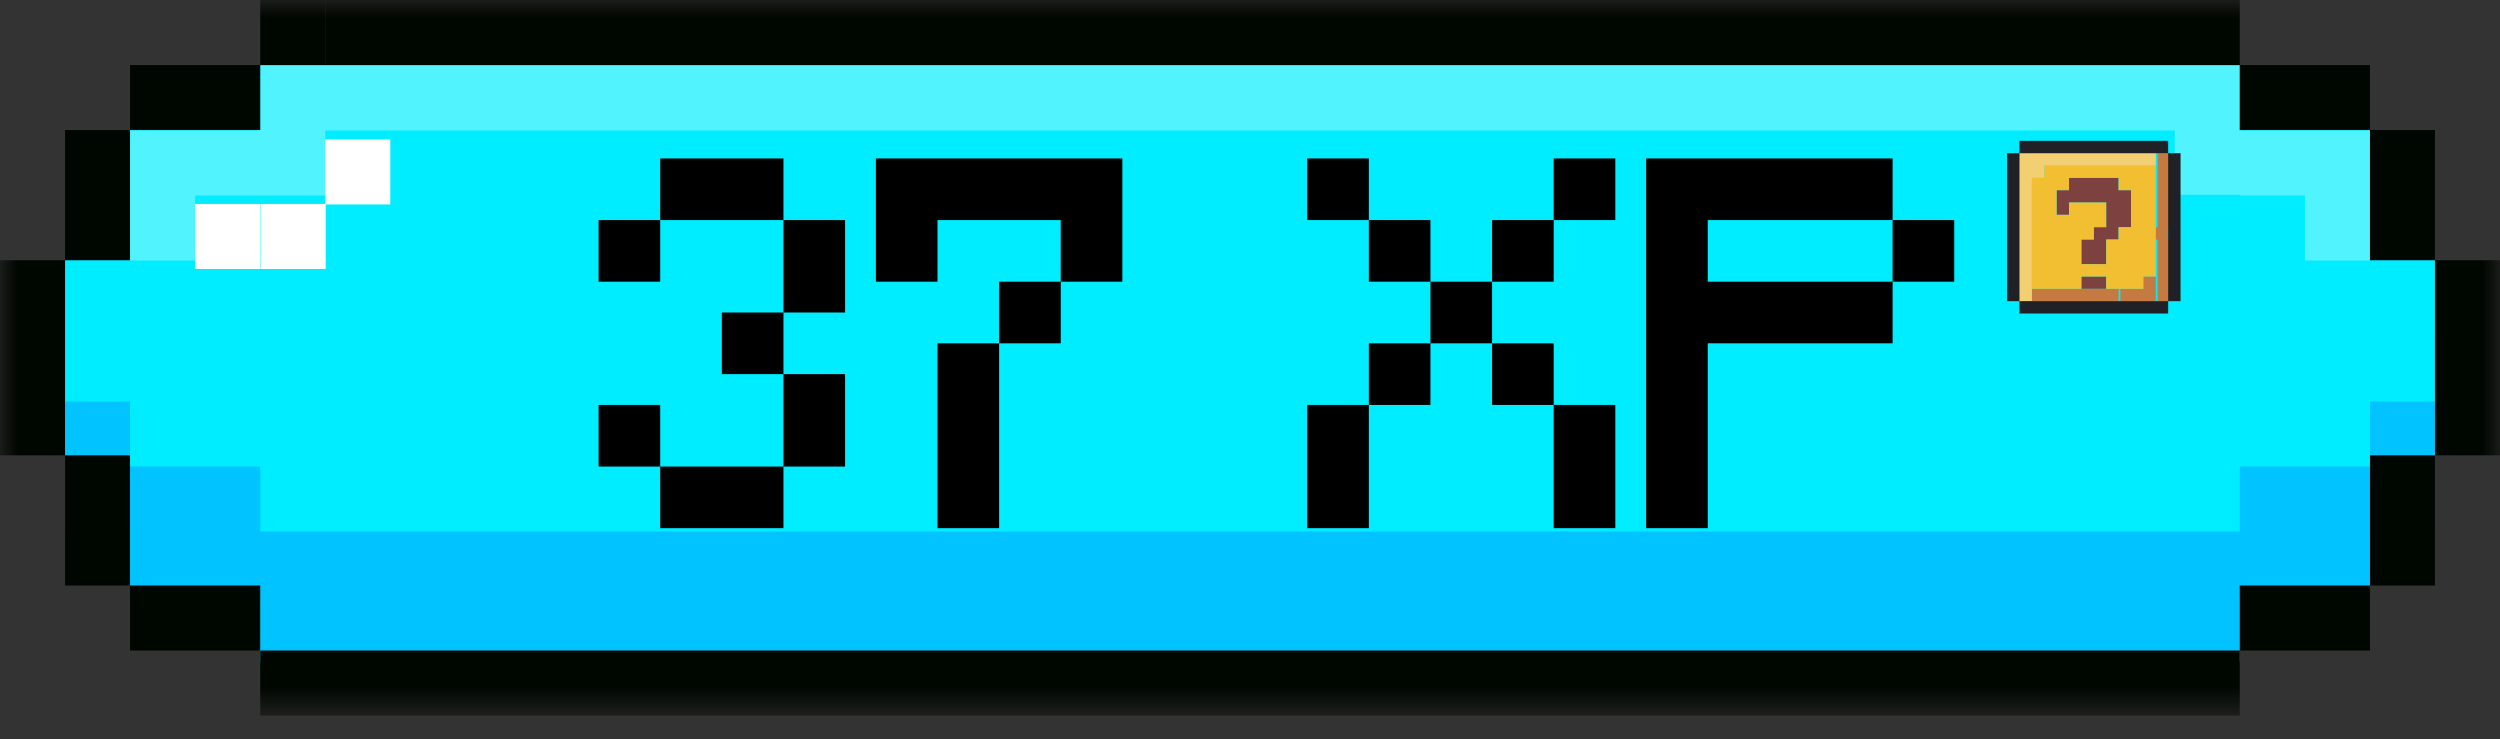 <svg width="71" height="21" viewBox="0 0 71 21" fill="none" xmlns="http://www.w3.org/2000/svg">
<rect x="0" y="0" width="71" height="21" fill="#333333" stroke="none"/>
<mask id="mask0_271_1268" style="mask-type:luminance" maskUnits="userSpaceOnUse" x="0" y="0" width="71" height="21">
<path d="M71 0H0V20.322H71V0Z" fill="white"/>
</mask>
<g mask="url(#mask0_271_1268)">
<path d="M63.609 1.847L67.307 3.693L69.153 7.391V12.931L67.307 16.628L63.609 18.475H7.391L3.693 16.628L1.847 12.931V7.391L3.693 3.693L7.391 1.847H63.609Z" fill="#00EDFF"/>
<path d="M71 9.556H69.153V11.403H71V9.556Z" fill="#00C3FF"/>
<path d="M1.847 9.556H0V11.403H1.847V9.556Z" fill="#00C3FF"/>
<path d="M67.307 13.249H65.46H63.609V15.096H9.238H7.391V13.249H5.544H3.693V11.403H1.847V13.249V15.096H3.693V16.943H5.544H7.391V18.794H9.238H63.609V16.943H65.46H67.307V15.096H69.153V13.249V11.403H67.307V13.249Z" fill="#00C3FF"/>
<path opacity="0.32" d="M65.46 3.706H63.609V3.685V1.859H61.762H7.391V3.706H5.544H3.693V5.552V7.399H5.544V5.552H7.391H9.238V3.706H61.762V5.532H63.609V5.552H65.46V7.399H67.306V5.552V3.706H65.46Z" fill="white"/>
<path d="M63.609 0H9.238V1.847H63.609V0Z" fill="#000600"/>
<path d="M65.46 1.847H63.609V3.693H65.46H67.307V1.847H65.46Z" fill="#000600"/>
<path d="M63.609 16.628V18.475H65.46H67.307V16.628H65.46H63.609Z" fill="#000600"/>
<path d="M69.153 3.693H67.307V5.544V7.391H69.153V5.544V3.693Z" fill="#000600"/>
<path d="M67.307 14.782V16.629H69.153V14.782V12.931H67.307V14.782Z" fill="#000600"/>
<path d="M69.153 7.391V9.237V11.084V12.931H71V11.084V9.237V7.391H69.153Z" fill="#000600"/>
<path d="M7.391 18.475V20.322H9.238H63.609V18.475H9.238H7.391Z" fill="#000600"/>
<path d="M9.238 0H7.391V1.847H9.238V0Z" fill="#000600"/>
<path d="M5.544 16.628H3.693V18.475H5.544H7.391V16.628H5.544Z" fill="#000600"/>
<path d="M7.391 3.693V1.847H5.544H3.693V3.693H5.544H7.391Z" fill="#000600"/>
<path d="M3.693 12.931H1.847V14.782V16.629H3.693V14.782V12.931Z" fill="#000600"/>
<path d="M3.693 5.544V3.693H1.847V5.544V7.391H3.693V5.544Z" fill="#000600"/>
<path d="M1.847 9.237V7.391H0V9.237V11.084V12.931H1.847V11.084V9.237Z" fill="#000600"/>
<path d="M11.084 3.959H9.237V5.793H7.399V7.64H9.25V5.806H11.084V3.959Z" fill="white"/>
<path d="M7.391 5.793H5.544V7.64H7.391V5.793Z" fill="white"/>
<path d="M21.375 15H20.5H19.625H18.75V14.125V13.25H19.625H20.5H21.375H22.25V14.125V15H21.375ZM22.25 13.25V12.375V11.5V10.625H23.125H24V11.5V12.375V13.25H23.125H22.25ZM18.75 13.25H17.875H17V12.375V11.5H17.875H18.75V12.375V13.25ZM22.25 10.625H21.375H20.5V9.75V8.875H21.375H22.25V9.75V10.625ZM22.25 8.875V8V7.125V6.25H23.125H24V7.125V8V8.875H23.125H22.25ZM17.875 8H17V7.125V6.25H17.875H18.75V7.125V8H17.875ZM22.25 6.25H21.375H20.5H19.625H18.75V5.375V4.5H19.625H20.5H21.375H22.25V5.375V6.25ZM27.5 15H26.625V14.125V13.25V12.375V11.5V10.625V9.75H27.5H28.375V10.625V11.5V12.375V13.25V14.125V15H27.5ZM28.375 9.75V8.875V8H29.25H30.125V8.875V9.75H29.25H28.375ZM30.125 8V7.125V6.25H29.25H28.375H27.5H26.625V7.125V8H25.75H24.875V7.125V6.25V5.375V4.5H25.75H26.625H27.5H28.375H29.25H30.125H31H31.875V5.375V6.25V7.125V8H31H30.125ZM45 15H44.125V14.125V13.25V12.375V11.5H45H45.875V12.375V13.25V14.125V15H45ZM38 15H37.125V14.125V13.25V12.375V11.5H38H38.875V12.375V13.25V14.125V15H38ZM44.125 11.5H43.25H42.375V10.625V9.75H43.25H44.125V10.625V11.5ZM38.875 11.5V10.625V9.75H39.75H40.625V10.625V11.5H39.75H38.875ZM42.375 9.75H41.5H40.625V8.875V8H41.5H42.375V8.875V9.75ZM42.375 8V7.125V6.25H43.25H44.125V7.125V8H43.25H42.375ZM40.625 8H39.75H38.875V7.125V6.25H39.75H40.625V7.125V8ZM44.125 6.25V5.375V4.5H45H45.875V5.375V6.25H45H44.125ZM38.875 6.25H38H37.125V5.375V4.5H38H38.875V5.375V6.25ZM47.625 15H46.75V14.125V13.25V12.375V11.5V10.625V9.75V8.875V8V7.125V6.25V5.375V4.5H47.625H48.5H49.375H50.25H51.125H52H52.875H53.75V5.375V6.25H54.625H55.5V7.125V8H54.625H53.75V7.125V6.25H52.875H52H51.125H50.25H49.375H48.5V7.125V8H49.375H50.25H51.125H52H52.875H53.75V8.875V9.75H52.875H52H51.125H50.25H49.375H48.5V10.625V11.5V12.375V13.25V14.125V15H47.625Z" fill="black"/>
<path fill-rule="evenodd" clip-rule="evenodd" d="M60.167 5.051V5.401H60.52V5.752V6.101V6.452H60.167V6.802H59.816V7.152V7.502H59.464H59.112V7.152V6.802H59.464V6.452H59.816V6.101V5.752H59.464H59.112H58.759V6.101H58.407V5.752V5.401H58.759V5.051H59.112H59.464H59.816H60.167ZM59.112 8.203V7.852H59.464H59.816V8.203H59.464H59.112Z" fill="#7D423F"/>
<path fill-rule="evenodd" clip-rule="evenodd" d="M61.275 4.351V4.701V5.051V5.401V5.752V6.101V6.452H61.223V6.802H61.275V7.152V7.502V7.852V8.203V8.553H61.628V8.203V7.852V7.502V7.152V6.802H61.576V6.452H61.628V6.101V5.752V5.401V5.051V4.701V4.351H61.275ZM60.872 8.203H60.52H60.219V8.553H60.572H60.872H61.223V8.203V7.852H60.872V8.203ZM59.112 8.203H59.464H59.816H60.168V8.553H59.816H59.464H59.112H58.759H58.408H58.056H57.704V8.203H58.056H58.408H58.759H59.112Z" fill="#C47A41"/>
<path d="M60.872 4.701H58.056V5.051H57.704V8.203H59.111V7.853H59.815V8.203H60.871V7.853H61.224V4.701H60.871H60.872ZM59.464 7.502H59.112V6.802H59.464V6.451H59.816V5.751H58.76V6.101H58.408V5.401H58.76V5.051H60.168V5.401H60.521V6.452H60.168V6.802H59.816V7.503H59.464V7.502Z" fill="#F2BF33"/>
<path d="M60.872 4.351H60.52H60.168H59.816H59.464H59.112H58.759H58.408H58.056H57.704H57.352V4.701V5.051V5.401V5.752V6.101V6.452V6.802V7.152V7.502V7.852V8.203V8.553H57.704V8.203V7.852V7.502V7.152V6.802V6.452V6.101V5.752V5.401V5.051H58.056V4.701H58.408H58.759H59.112H59.464H59.816H60.168H60.52H60.872H61.224V4.351H60.872Z" fill="#F2D072"/>
<path fill-rule="evenodd" clip-rule="evenodd" d="M58.056 4.351H58.408H58.76H59.112H59.464H59.816H60.168H60.52H60.872H61.224H61.576V4.7V5.051V5.401V5.752V6.101V6.452V6.802V7.152V7.502V7.852V8.203V8.553H61.928V8.203V7.852V7.502V7.152V6.802V6.452V6.101V5.752V5.401V5.051V4.7V4.35H61.576V4H61.224H60.872H60.52H60.168H59.816H59.464H59.112H58.76H58.408H58.056H57.704H57.352V4.351H57.704H58.056ZM60.52 8.553H60.872H61.224H61.576V8.904H61.224H60.872H60.52H60.168H59.816H59.464H59.112H58.76H58.408H58.056H57.704H57.352V8.553H57.704H58.056H58.408H58.76H59.112H59.464H59.816H60.168H60.52ZM57.352 7.502V7.852V8.203V8.553H57V8.203V7.852V7.502V7.152V6.802V6.452V6.101V5.752V5.401V5.051V4.7V4.35H57.352V4.7V5.051V5.401V5.752V6.101V6.452V6.802V7.152V7.502Z" fill="#202126"/>
</g>
</svg>
